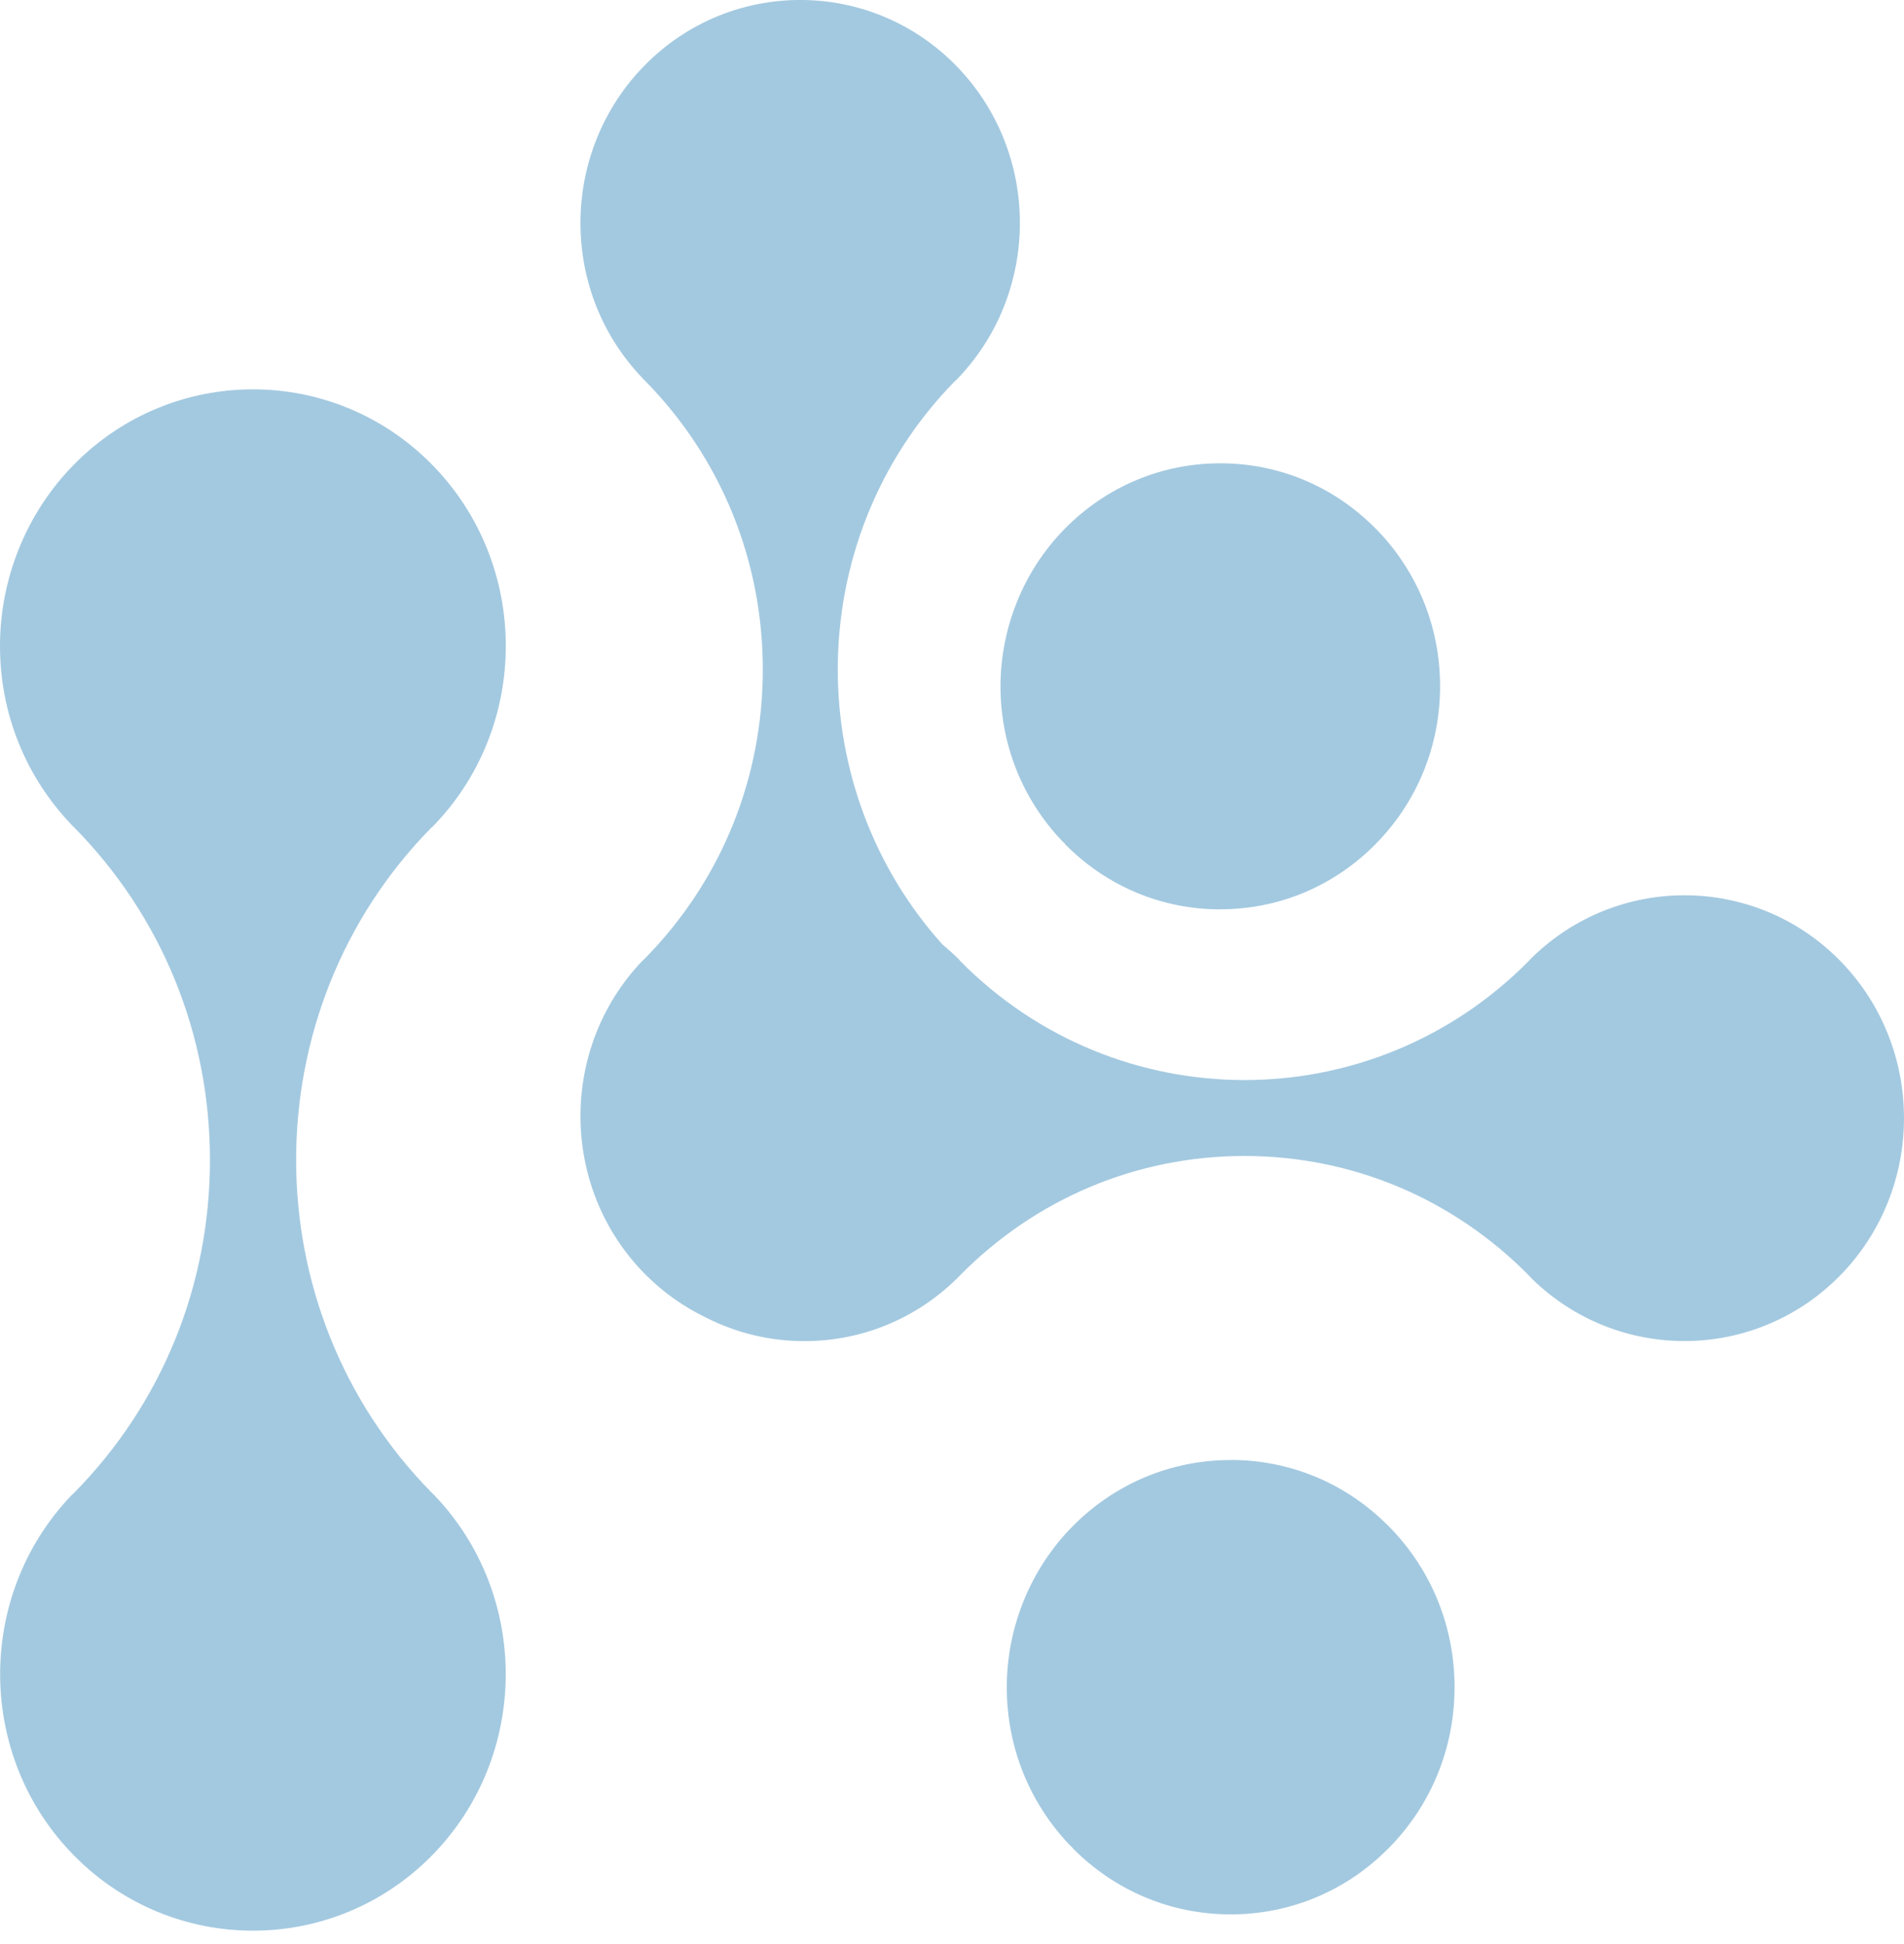 <?xml version="1.0" encoding="UTF-8"?>
<svg id="Calque_1" data-name="Calque 1" xmlns="http://www.w3.org/2000/svg" xmlns:xlink="http://www.w3.org/1999/xlink" viewBox="0 0 255.2 260.6">
  <defs>
    <clipPath id="clippath">
      <rect y="0" width="255.2" height="260.6" style="fill: none;"/>
    </clipPath>
  </defs>
  <g style="clip-path: url(#clippath);">
    <path d="M164.95,195.72c8,0,15.52,3.15,21.18,8.89,.01,.01,.02,.02,.04,.03,5.67,5.75,8.79,13.4,8.79,21.54s-3.12,15.78-8.79,21.54c-5.67,5.76-13.2,8.92-21.22,8.92s-15.55-3.17-21.22-8.92h0s.02-.02,.02-.02c-.13-.14-.28-.27-.42-.4-5.41-5.71-8.39-13.17-8.39-21.11s3.12-15.79,8.79-21.54c5.67-5.75,13.2-8.92,21.22-8.92" style="fill: #a3c9e0;"/>
    <path d="M86.16,50.74c-5.39-5.61-8.36-13-8.36-20.86s3.06-15.5,8.63-21.14c11.49-11.66,30.17-11.66,41.66,0,11.48,11.66,11.48,30.63,0,42.29l-.02-.02c-10.52,10.68-15.78,24.71-15.78,38.74,0,13.22,4.68,26.45,14.03,36.87,.81,.66,1.59,1.37,2.34,2.13l-.02,.02c10.52,10.68,24.34,16.02,38.16,16.02s27.64-5.34,38.16-16.02c.09-.1,.18-.2,.27-.29,11.51-11.37,29.98-11.28,41.36,.27,11.48,11.66,11.48,30.63,0,42.29-11.35,11.52-29.73,11.65-41.25,.4-.13-.14-.26-.28-.39-.42-10.19-10.35-23.74-16.05-38.16-16.05s-27.97,5.7-38.16,16.05c-.09,.09-.18,.19-.27,.28-5.53,5.48-12.81,8.49-20.55,8.49-4.66,0-9.14-1.1-13.19-3.16-2.97-1.43-5.76-3.38-8.21-5.87-11.35-11.52-11.47-30.18-.39-41.87,.13-.13,.28-.26,.41-.39,10.19-10.35,15.81-24.1,15.81-38.74s-5.61-28.39-15.81-38.74c-.09-.09-.19-.18-.28-.27" style="fill: #a3c9e0;"/>
    <path d="M163.56,121.91c-7.87,0-15.26-3.11-20.83-8.76h0s.02-.02,.02-.02c-.13-.13-.27-.26-.41-.4-5.31-5.6-8.24-12.93-8.24-20.72s3.06-15.49,8.63-21.14,12.96-8.76,20.83-8.76,15.23,3.1,20.79,8.72c.01,.01,.02,.02,.04,.03h0c5.56,5.65,8.63,13.16,8.63,21.14s-3.06,15.49-8.63,21.14c-5.56,5.65-12.96,8.76-20.83,8.76" style="fill: #a3c9e0;"/>
    <path d="M9.63,110.61C3.42,104.14,0,95.64,0,86.6s3.53-17.84,9.93-24.34c13.22-13.42,34.73-13.42,47.95,0,13.22,13.42,13.22,35.25,0,48.67l-.02-.02c-12.11,12.29-18.17,28.44-18.17,44.59s6.06,32.3,18.17,44.6c.11,.11,.22,.21,.33,.32,12.9,13.45,12.79,35.03-.31,48.34-13.22,13.42-34.73,13.42-47.95,0-13.07-13.26-13.21-34.74-.45-48.2,.16-.15,.32-.3,.47-.45,11.73-11.91,18.19-27.75,18.19-44.6s-6.46-32.68-18.2-44.59c-.1-.1-.22-.2-.32-.31" style="fill: #a3c9e0;"/>
  </g>
</svg>